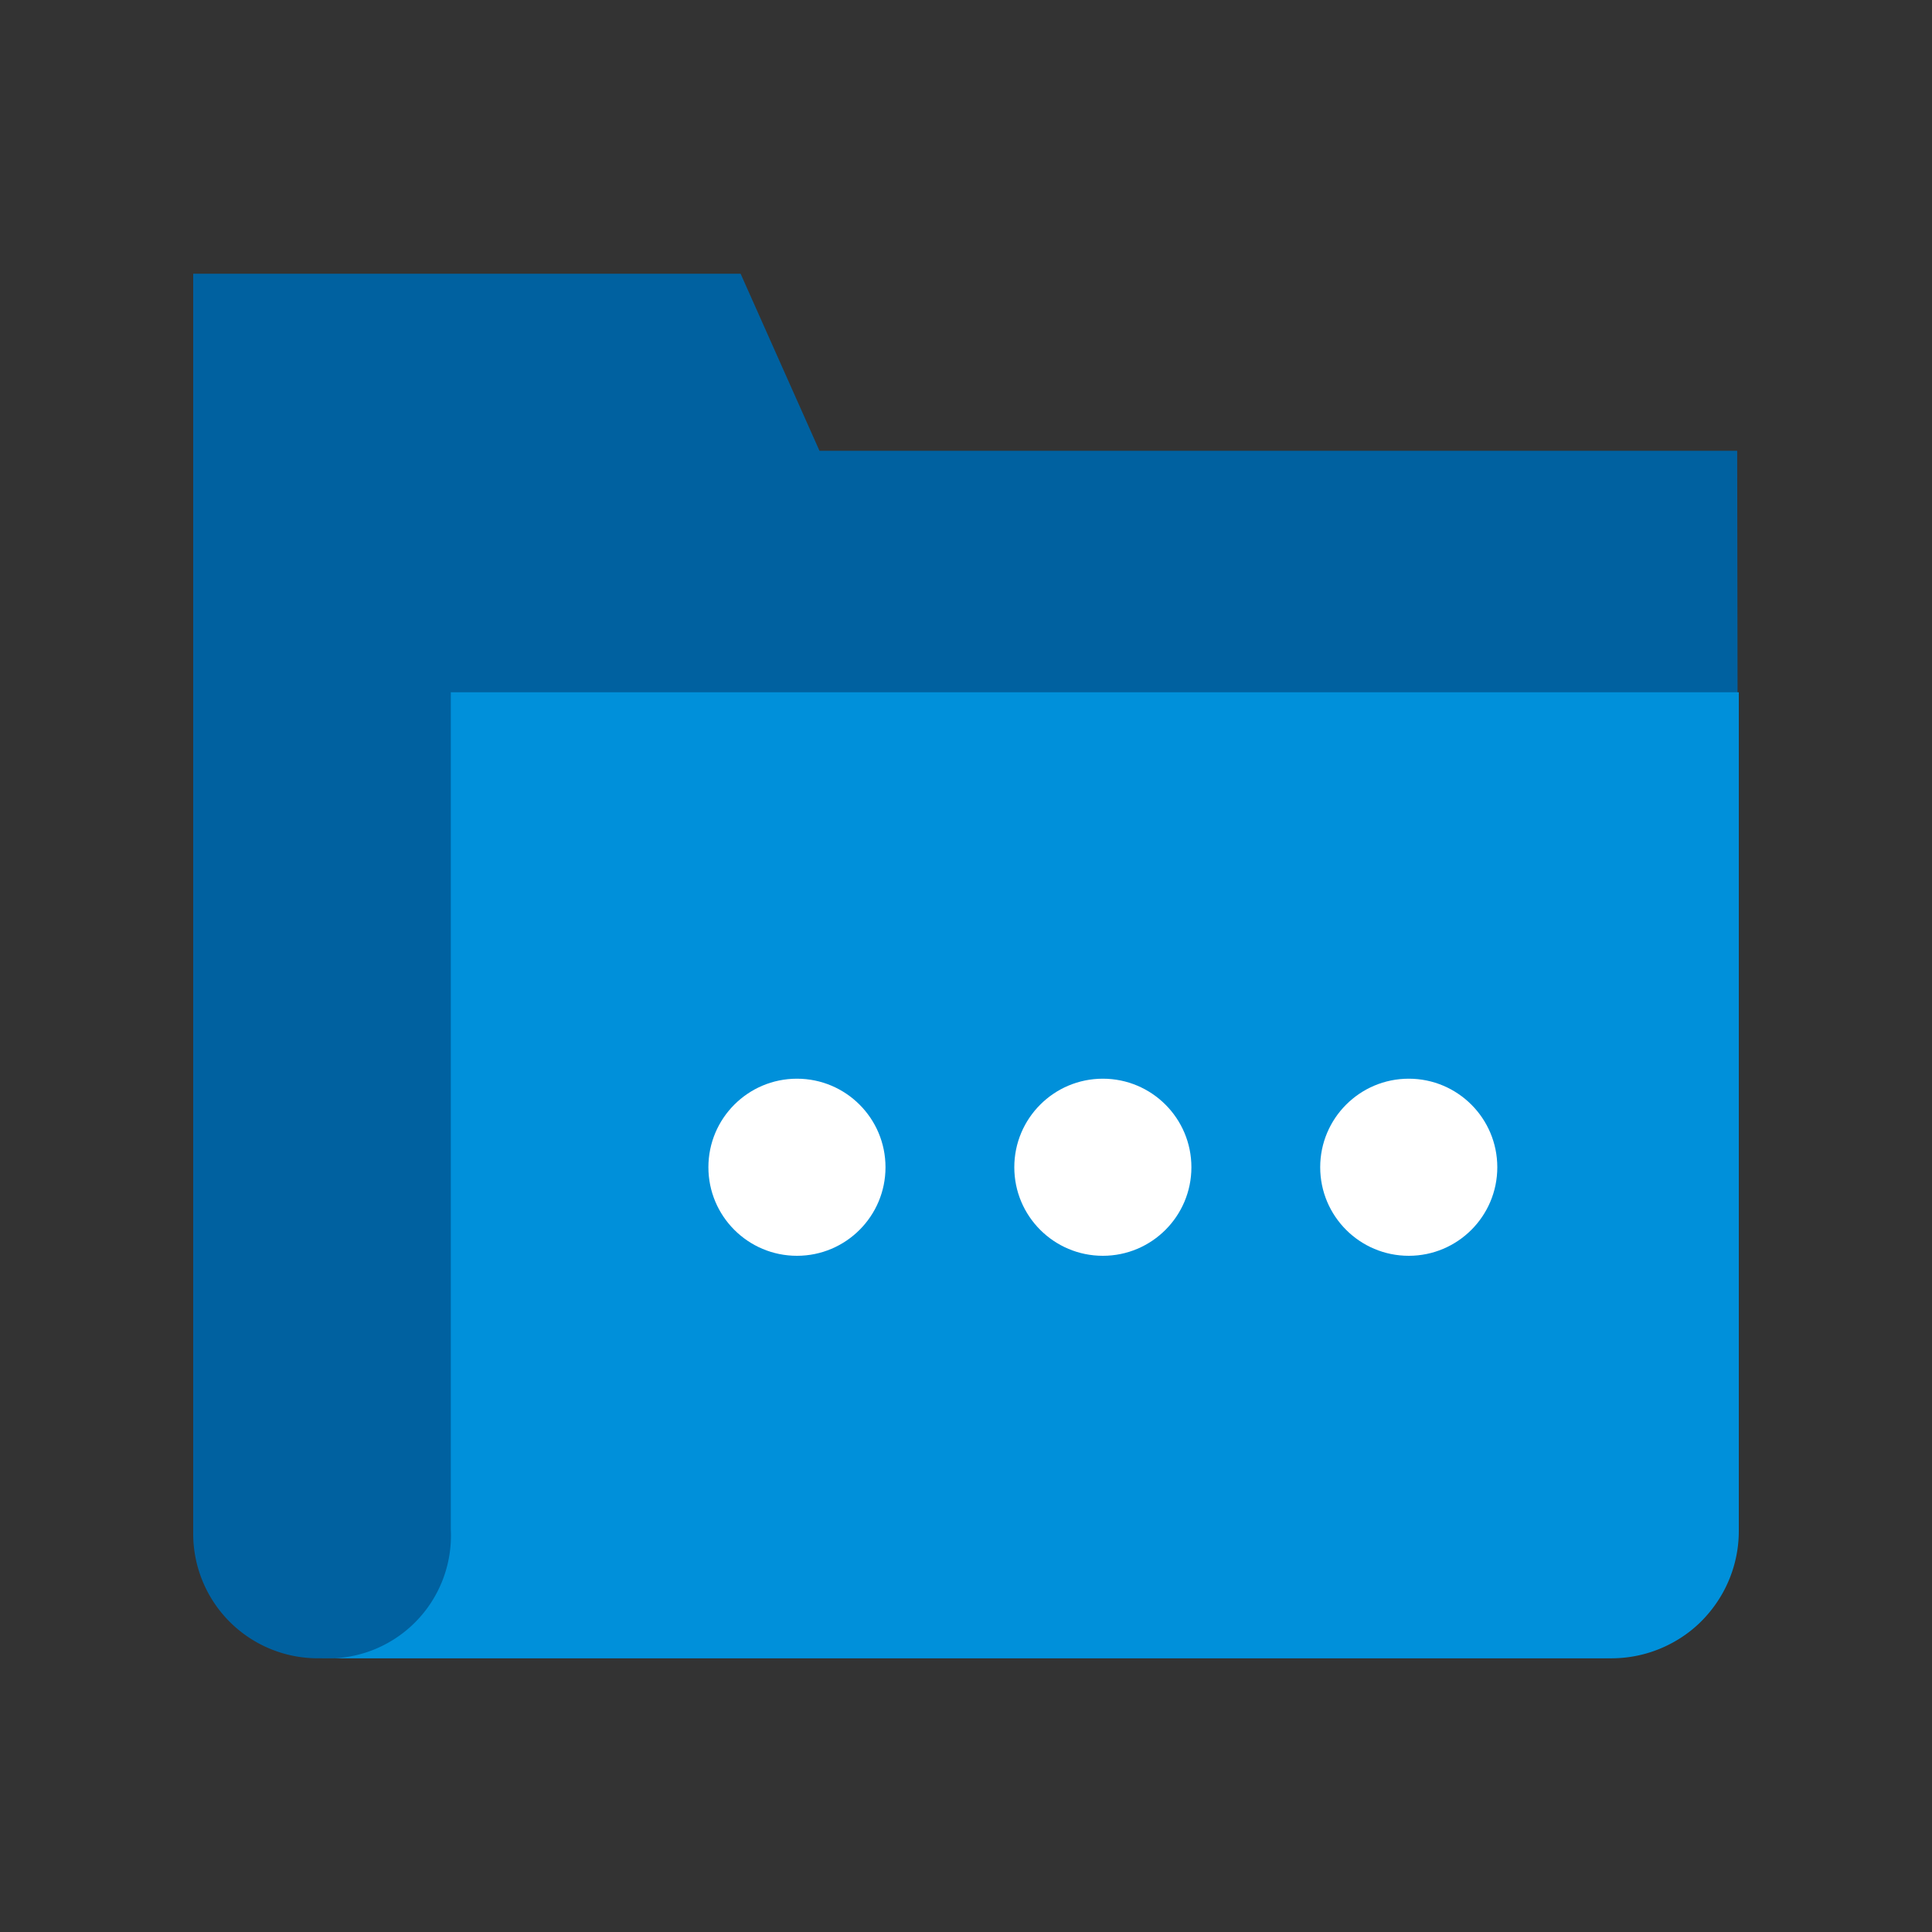 <svg id="Icon" xmlns="http://www.w3.org/2000/svg" xmlns:xlink="http://www.w3.org/1999/xlink" width="120" height="120" viewBox="0 0 120 120"><rect x="0" y="0" width="120" height="120" fill="#333333" stroke="none"/><defs><style>.cls-1{fill:none;}.cls-2{clip-path:url(#clip-path);}.cls-3,.cls-8{opacity:0;}.cls-4,.cls-8{fill:#fff;}.cls-5{clip-path:url(#clip-path-5);}.cls-6{fill:#0061a0;}.cls-7{fill:#0090da;}</style><clipPath id="clip-path"><rect class="cls-1" width="120" height="120"/></clipPath><clipPath id="clip-path-5"><rect class="cls-1" x="12" y="17" width="96" height="86"/></clipPath></defs><title>p_other</title><g id="_120p_Dimensions" data-name="120p Dimensions"><g class="cls-2"><g class="cls-2"><g class="cls-2"><g class="cls-3"><g class="cls-2"><rect class="cls-4" width="120" height="120"/></g></g></g></g></g></g><g id="Folder_24p" data-name="Folder &gt;24p"><g class="cls-5"><g class="cls-5"><path class="cls-6" d="M107.9,28h-57L46,17H12V95.31A7.74,7.74,0,0,0,19.71,103H99.3c5.19,0,8.47-2.87,8.7-8.59Z"/><path class="cls-7" d="M20,103h80a7.91,7.91,0,0,0,8-8V43H28V95a7.63,7.63,0,0,1-8,8"/></g></g></g><circle class="cls-4" cx="49.5" cy="72.5" r="5.5"/><circle class="cls-4" cx="68.5" cy="72.5" r="5.5"/><circle class="cls-4" cx="87.5" cy="72.5" r="5.5"/><rect class="cls-8" width="120" height="120"/></svg>